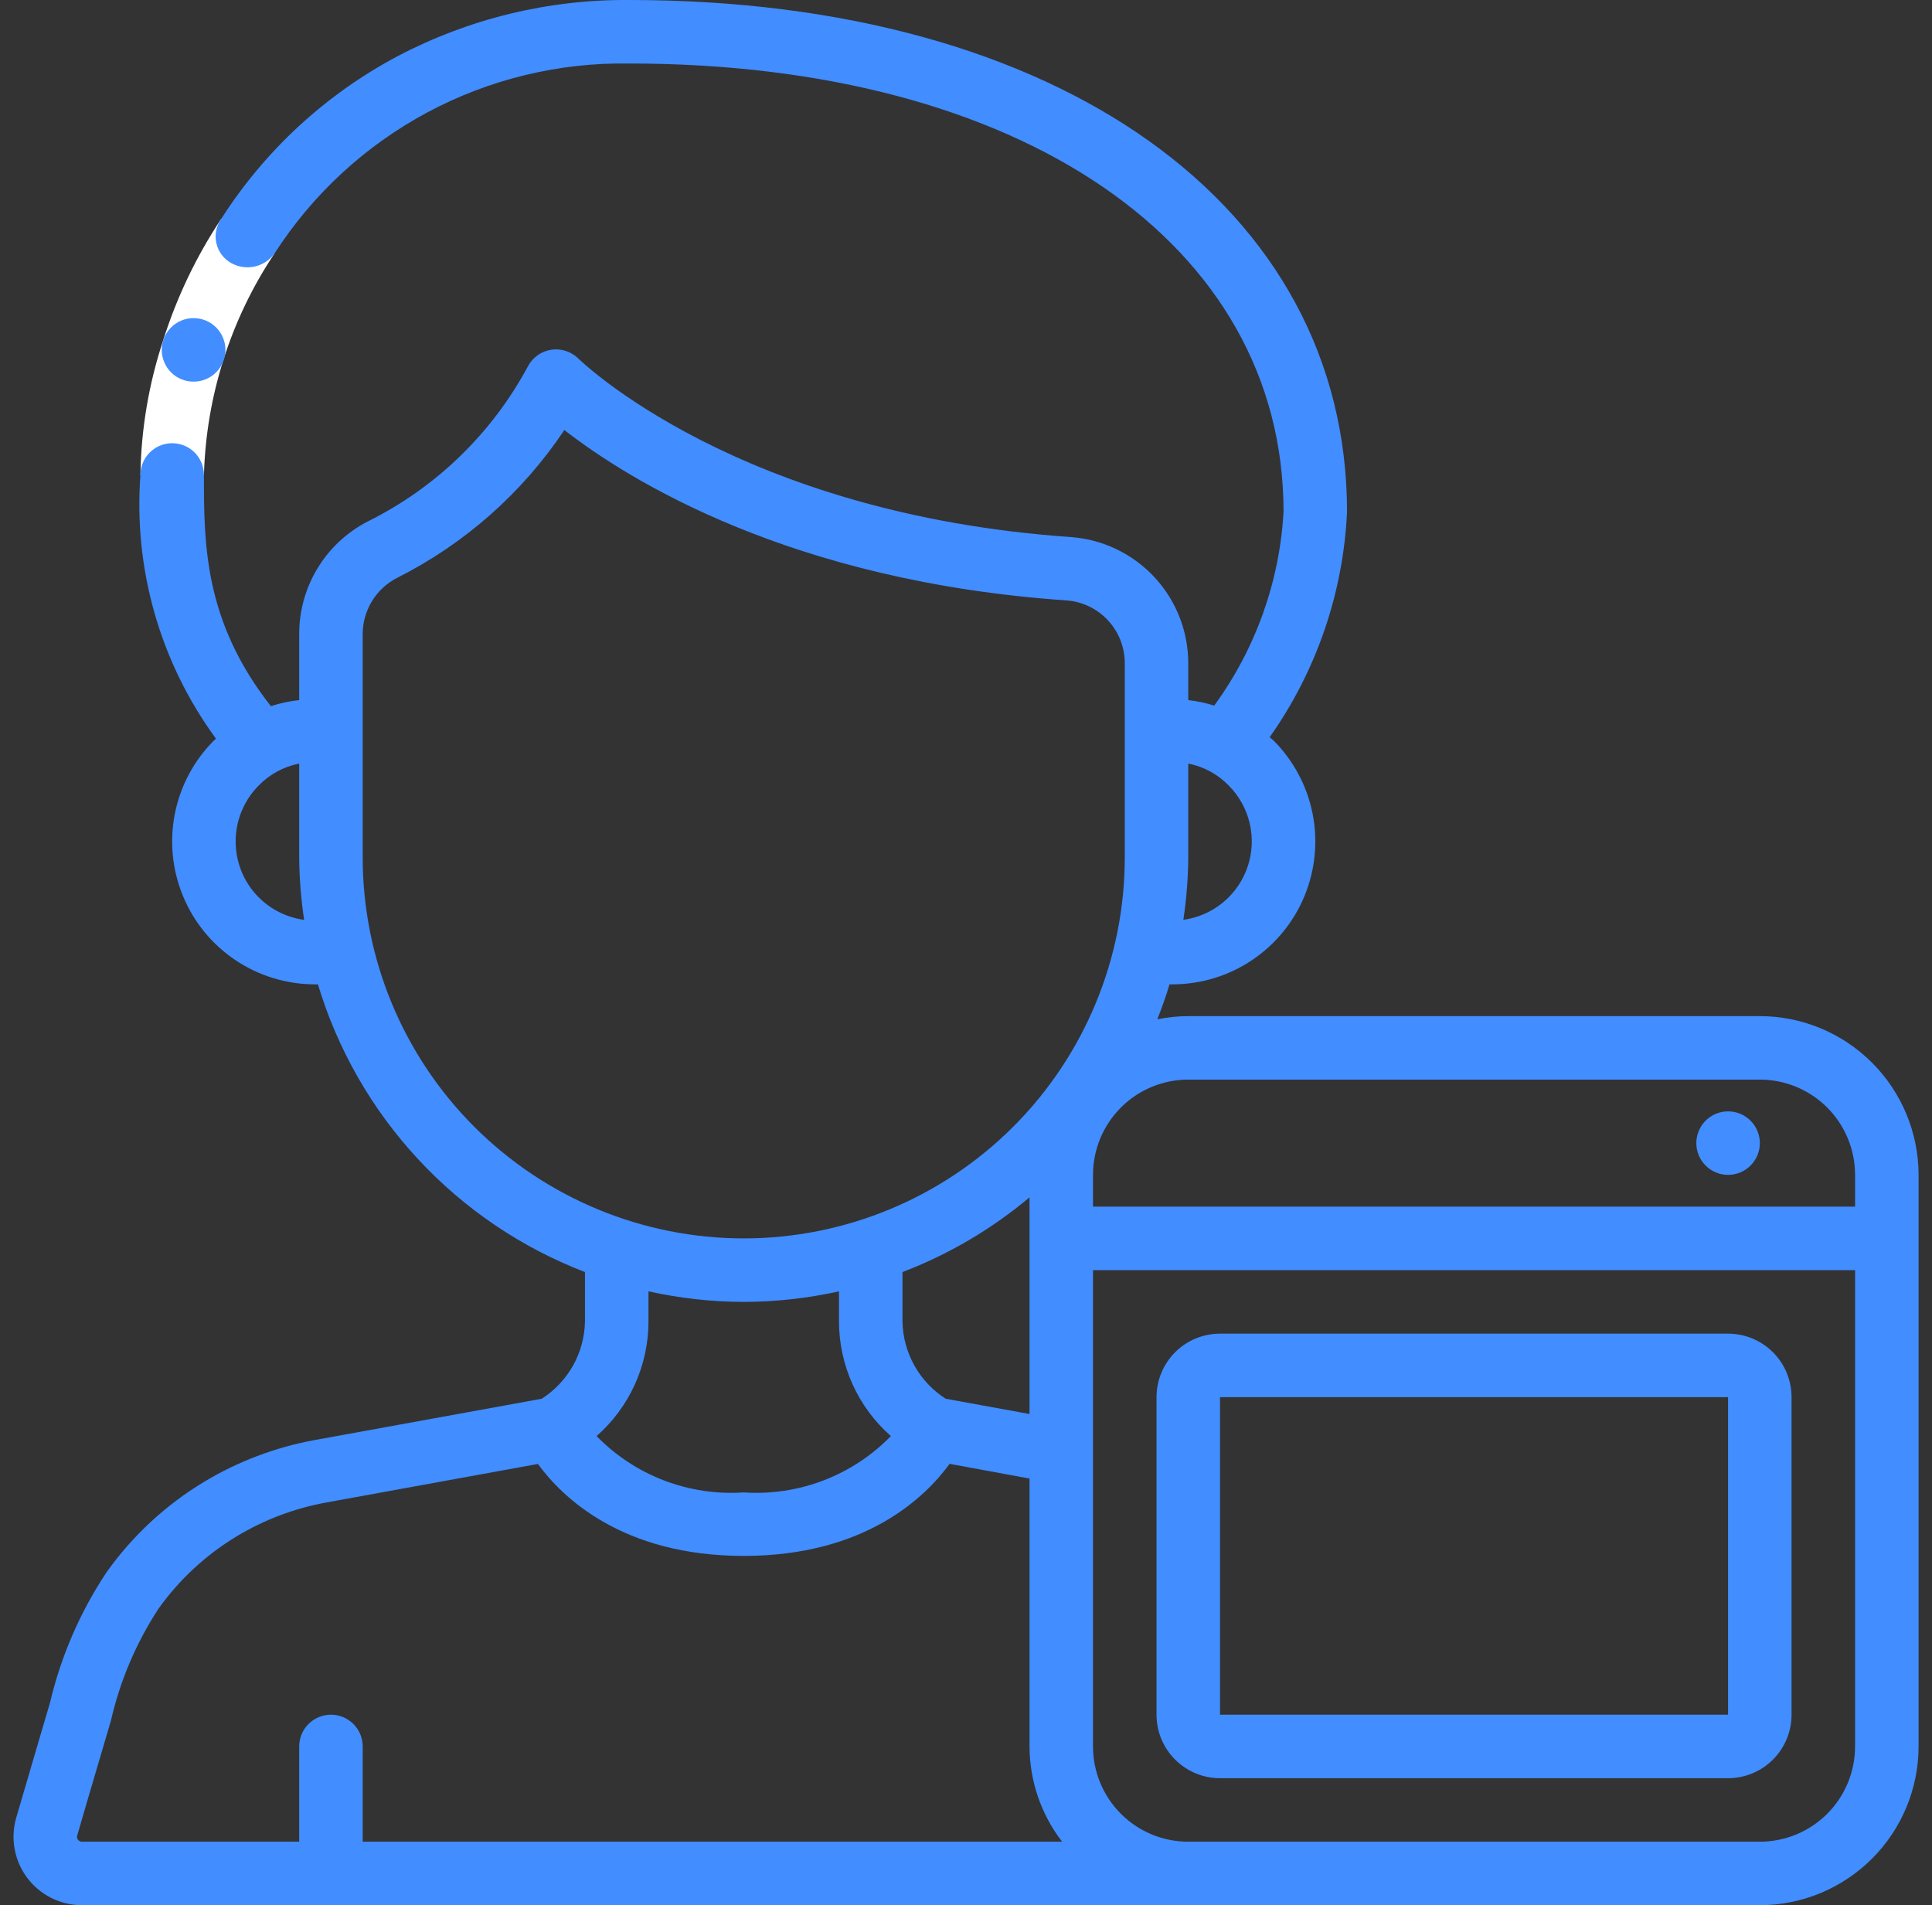 <svg width="72" height="71" viewBox="0 0 72 71" fill="none" xmlns="http://www.w3.org/2000/svg">
<rect x="0" y="0" width="72" height="71" fill="#333333" stroke="none"/>
<path d="M8.247 8.151L10.231 9.444C8.595 11.894 7.684 14.756 7.6 17.7H5.233C5.259 15.997 5.544 14.307 6.078 12.69C6.585 11.082 7.315 9.554 8.247 8.151Z" fill="white"/>
<path d="M7.218 14.222C6.904 14.224 6.602 14.101 6.379 13.88C6.156 13.659 6.03 13.359 6.028 13.045C6.027 12.731 6.15 12.43 6.371 12.207C6.592 11.983 6.892 11.857 7.206 11.856H7.218C7.531 11.856 7.832 11.98 8.054 12.202C8.276 12.424 8.401 12.725 8.401 13.039C8.401 13.353 8.276 13.654 8.054 13.876C7.832 14.098 7.531 14.222 7.218 14.222Z" fill="#428DFF"/>
<path d="M3.056 71H65.584C67.152 70.998 68.656 70.374 69.765 69.265C70.874 68.156 71.498 66.652 71.5 65.083V43.783C71.498 42.215 70.874 40.711 69.765 39.602C68.656 38.492 67.152 37.868 65.584 37.867H44.283C43.896 37.868 43.51 37.908 43.13 37.985C43.297 37.558 43.454 37.127 43.585 36.683H43.727C44.776 36.676 45.8 36.36 46.669 35.774C47.539 35.188 48.216 34.358 48.616 33.388C49.016 32.418 49.12 31.352 48.917 30.323C48.713 29.294 48.209 28.349 47.47 27.605C47.423 27.556 47.365 27.522 47.315 27.476C49.059 25.009 50.06 22.094 50.2 19.076C50.2 7.667 39.453 -7.36308e-05 23.457 -7.36308e-05C20.442 -0.026 17.467 0.697 14.8 2.103C12.132 3.523 9.876 5.605 8.247 8.151C8.154 8.281 8.089 8.43 8.058 8.587C8.026 8.745 8.028 8.907 8.063 9.063C8.099 9.22 8.167 9.367 8.263 9.495C8.36 9.623 8.482 9.73 8.623 9.807C8.889 9.954 9.199 9.998 9.495 9.931C9.792 9.865 10.053 9.692 10.231 9.445C11.651 7.237 13.611 5.428 15.925 4.189C18.24 2.951 20.832 2.323 23.457 2.367C38.038 2.367 47.834 9.082 47.834 19.076C47.686 21.681 46.789 24.188 45.25 26.295C44.935 26.196 44.611 26.127 44.283 26.09V24.732C44.287 23.54 43.839 22.391 43.03 21.517C42.221 20.642 41.111 20.105 39.923 20.015C27.48 19.159 21.623 13.425 21.564 13.372C21.432 13.239 21.271 13.139 21.094 13.08C20.917 13.021 20.728 13.005 20.544 13.033C20.359 13.061 20.183 13.132 20.032 13.241C19.88 13.35 19.756 13.493 19.67 13.659C18.329 16.154 16.247 18.171 13.71 19.43C12.937 19.827 12.289 20.429 11.838 21.171C11.386 21.912 11.148 22.764 11.15 23.632V26.09C10.791 26.128 10.438 26.204 10.095 26.316C7.6 23.141 7.6 20.261 7.6 17.7C7.6 17.386 7.475 17.085 7.254 16.863C7.032 16.642 6.731 16.517 6.417 16.517C6.103 16.517 5.802 16.642 5.58 16.863C5.358 17.085 5.233 17.386 5.233 17.7C4.972 21.208 5.971 24.694 8.051 27.531C8.026 27.556 7.994 27.574 7.969 27.599C7.228 28.342 6.723 29.288 6.518 30.317C6.313 31.346 6.417 32.413 6.816 33.384C7.215 34.355 7.892 35.186 8.762 35.773C9.633 36.36 10.657 36.676 11.706 36.683H11.848C12.579 39.111 13.856 41.34 15.581 43.198C17.306 45.056 19.433 46.496 21.8 47.405V49.25C21.789 49.825 21.636 50.388 21.355 50.89C21.073 51.392 20.673 51.816 20.188 52.126L11.696 53.671C10.246 53.94 8.856 54.468 7.593 55.23C6.171 56.089 4.94 57.23 3.977 58.583C2.986 60.07 2.27 61.723 1.861 63.462L1.328 65.271C1.092 66.091 0.844 66.912 0.608 67.728C0.496 68.109 0.474 68.51 0.544 68.9C0.614 69.291 0.775 69.659 1.012 69.977C1.25 70.295 1.559 70.553 1.913 70.73C2.268 70.908 2.659 71 3.056 71ZM35.243 52.126C34.759 51.816 34.358 51.391 34.078 50.89C33.797 50.388 33.644 49.825 33.633 49.25V47.405C35.355 46.747 36.955 45.806 38.367 44.621V52.694L35.243 52.126ZM65.584 68.633H44.283C43.342 68.633 42.439 68.259 41.773 67.594C41.108 66.928 40.733 66.025 40.733 65.083V47.333H69.133V65.083C69.133 66.025 68.759 66.928 68.094 67.594C67.428 68.259 66.525 68.633 65.584 68.633ZM65.584 40.233C66.525 40.233 67.428 40.607 68.094 41.273C68.759 41.939 69.133 42.842 69.133 43.783V44.967H40.733V43.783C40.733 42.842 41.108 41.939 41.773 41.273C42.439 40.607 43.342 40.233 44.283 40.233H65.584ZM45.79 29.272C46.177 29.661 46.449 30.15 46.573 30.685C46.698 31.22 46.671 31.779 46.495 32.299C46.32 32.819 46.002 33.28 45.579 33.63C45.156 33.979 44.644 34.204 44.1 34.279C44.216 33.508 44.278 32.73 44.283 31.95V28.456C44.857 28.568 45.382 28.853 45.79 29.272ZM8.783 31.358C8.782 30.969 8.858 30.584 9.007 30.225C9.155 29.865 9.374 29.539 9.65 29.265C10.056 28.849 10.58 28.567 11.15 28.456V31.95C11.156 32.73 11.217 33.508 11.334 34.279C10.627 34.184 9.978 33.835 9.509 33.298C9.04 32.761 8.782 32.072 8.783 31.358ZM13.517 31.95V23.632C13.516 23.199 13.636 22.774 13.861 22.405C14.086 22.035 14.41 21.735 14.795 21.537C17.315 20.269 19.464 18.371 21.032 16.026C23.399 17.867 29.455 21.672 39.762 22.376C40.352 22.424 40.903 22.693 41.302 23.13C41.702 23.567 41.921 24.139 41.917 24.732V31.95C41.917 35.716 40.421 39.328 37.758 41.991C35.095 44.654 31.483 46.15 27.717 46.15C23.951 46.15 20.339 44.654 17.676 41.991C15.013 39.328 13.517 35.716 13.517 31.95ZM27.717 48.517C28.911 48.514 30.101 48.382 31.267 48.124V49.25C31.268 50.058 31.441 50.856 31.774 51.592C32.108 52.328 32.594 52.984 33.2 53.517C32.493 54.244 31.636 54.807 30.689 55.17C29.743 55.532 28.728 55.685 27.717 55.617C26.705 55.685 25.691 55.532 24.744 55.17C23.797 54.807 22.941 54.244 22.233 53.517C22.84 52.984 23.326 52.328 23.66 51.592C23.993 50.856 24.166 50.058 24.167 49.25V48.124C25.332 48.382 26.523 48.514 27.717 48.517ZM3.598 65.942L4.135 64.118C4.474 62.637 5.072 61.229 5.902 59.957C6.678 58.867 7.669 57.949 8.814 57.257C9.831 56.643 10.95 56.217 12.118 56L20.046 54.556C20.947 55.791 23.185 57.983 27.717 57.983C32.249 57.983 34.487 55.791 35.389 54.552L38.367 55.099V65.083C38.371 66.368 38.798 67.615 39.581 68.633H13.517V65.083C13.517 64.769 13.392 64.468 13.17 64.246C12.948 64.025 12.647 63.9 12.334 63.9C12.02 63.9 11.719 64.025 11.497 64.246C11.275 64.468 11.15 64.769 11.15 65.083V68.633H3.056C3.027 68.633 2.998 68.627 2.971 68.614C2.945 68.6 2.922 68.581 2.905 68.558C2.887 68.535 2.876 68.508 2.871 68.479C2.867 68.451 2.87 68.421 2.88 68.394C3.116 67.574 3.358 66.758 3.598 65.942Z" fill="#428DFF"/>
<path d="M64.4 43.783C65.054 43.783 65.584 43.253 65.584 42.6C65.584 41.946 65.054 41.416 64.4 41.416C63.747 41.416 63.217 41.946 63.217 42.6C63.217 43.253 63.747 43.783 64.4 43.783Z" fill="#428DFF"/>
<path d="M64.4 49.7H45.466C44.839 49.7 44.237 49.949 43.793 50.393C43.349 50.837 43.1 51.439 43.1 52.067V63.9C43.1 64.528 43.349 65.13 43.793 65.573C44.237 66.017 44.839 66.267 45.466 66.267H64.4C65.027 66.267 65.629 66.017 66.073 65.573C66.517 65.13 66.766 64.528 66.766 63.9V52.067C66.766 51.439 66.517 50.837 66.073 50.393C65.629 49.949 65.027 49.7 64.4 49.7ZM45.466 63.9V52.067H64.4V63.9H45.466Z" fill="#428DFF"/>
</svg>
